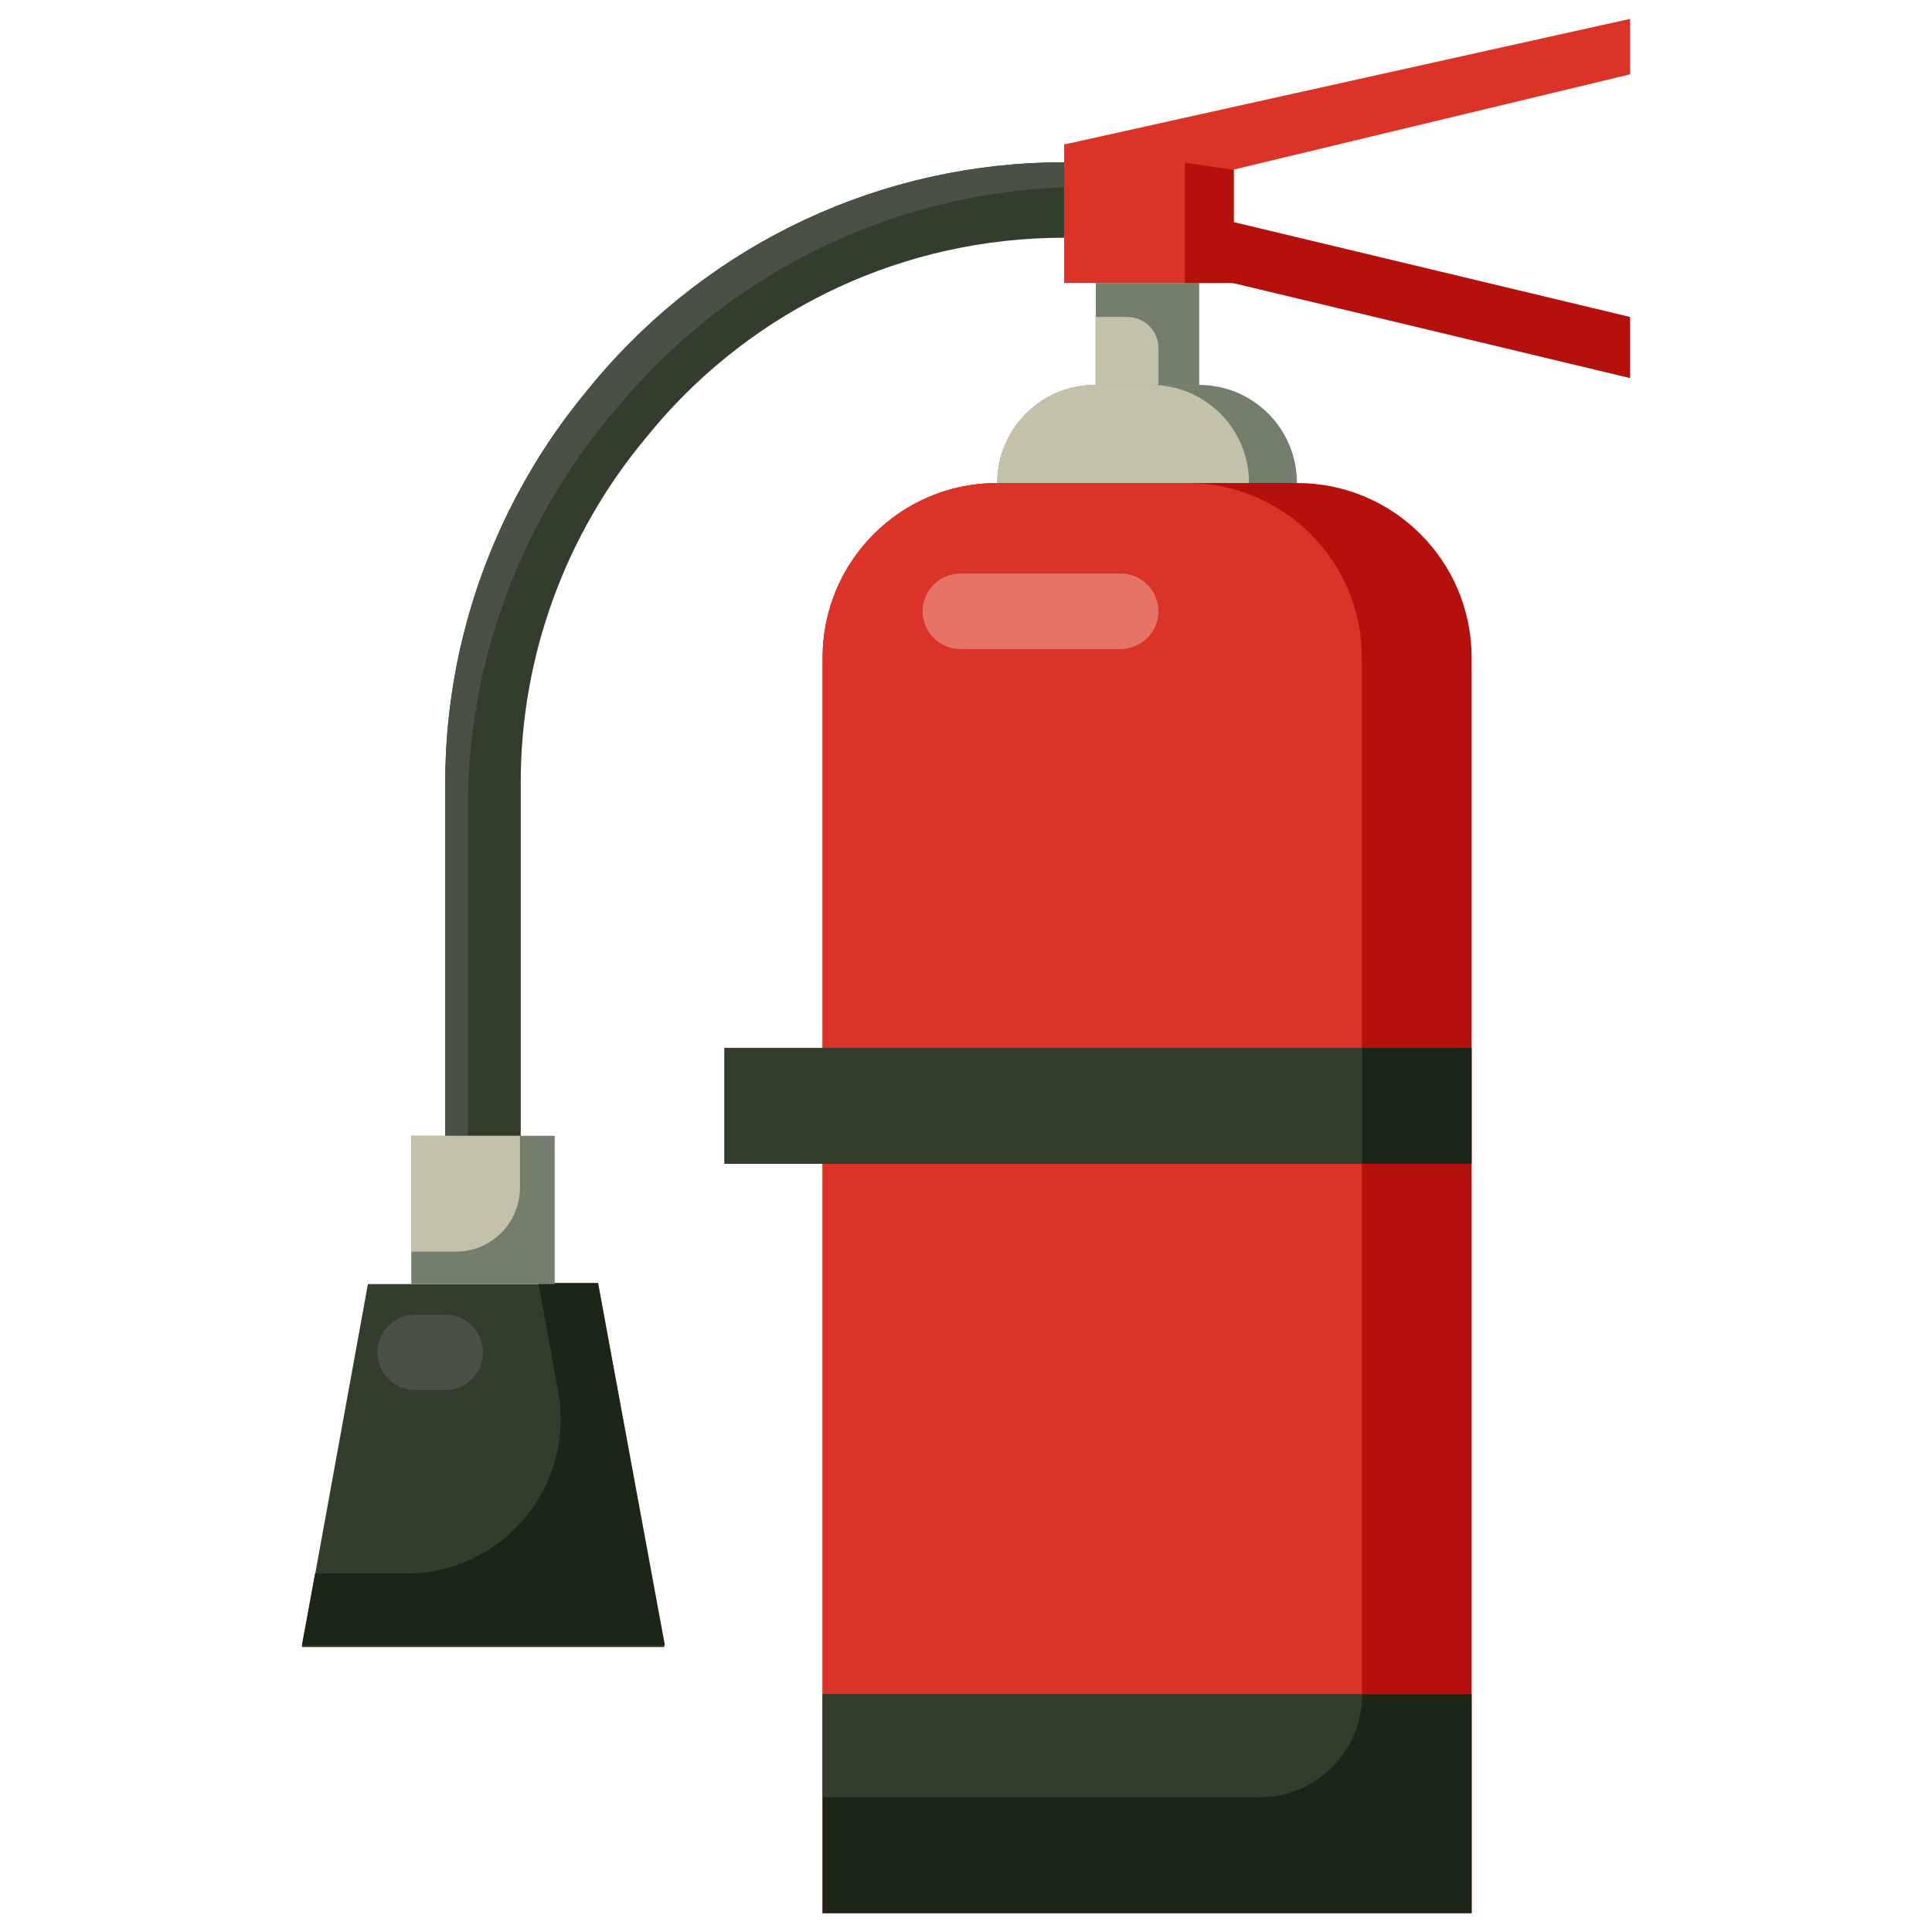 <?xml version="1.0" encoding="UTF-8"?>
<svg xmlns="http://www.w3.org/2000/svg" id="Layer_1" height="512" viewBox="0 0 512 512" width="512">
  <g id="XMLID_1_">
    <g id="XMLID_479_">
      <path id="XMLID_1105_" d="m218 507v-332.7c0-25.6 20.7-46.3 46.3-46.3h79.4c25.6 0 46.3 20.7 46.3 46.3v332.7z" fill="#b5100b"></path>
      <path id="XMLID_383_" d="m218 507v-332.7c0-25.6 20.7-46.3 46.3-46.3h50.3c25.6 0 46.3 20.7 46.3 46.3v332.7z" fill="#db3328"></path>
      <path id="XMLID_1081_" d="m343.7 128h-79.4c0-14.4 11.6-26 26-26h27.4c14.4 0 26 11.6 26 26z" fill="#747e6c"></path>
      <path id="XMLID_1473_" d="m331 128h-66.7c0-14.4 11.6-26 26-26h14.7c14.4 0 26 11.6 26 26z" fill="#c4c1ab"></path>
      <path id="XMLID_1080_" d="m218 449h172v58h-172z" fill="#1c2617"></path>
      <path id="XMLID_385_" d="m333.7 476.3h-115.7v-27.3h143c0 15.1-12.2 27.3-27.3 27.3z" fill="#323d2c"></path>
      <path id="XMLID_1079_" d="m290.4 75h27.4v27h-27.4z" fill="#747e6c"></path>
      <path id="XMLID_1500_" d="m307 102h-16.7v-18h8.5c4.5 0 8.2 3.7 8.2 8.2z" fill="#c4c1ab"></path>
      <path id="XMLID_1078_" d="m326.7 30.3-44.7 8v36.7h44.7z" fill="#db3328"></path>
      <path id="XMLID_1205_" d="m314 32.5v42.5h13v-44.7z" fill="#b5100b"></path>
      <path id="XMLID_1077_" d="m432 84-105.3-25.2v16.2l105.3 25.2z" fill="#b5100b"></path>
      <path id="XMLID_1076_" d="m432 19.7-105.3 25.3-44.7-6.7 150-33.3z" fill="#db3328"></path>
      <g id="XMLID_1074_">
        <path id="XMLID_1075_" d="m138 308.3h-20v-101c0-38 13.5-75 37.9-104.2l1.8-2.2c31-36.8 76.3-57.9 124.3-57.9v20c-42.2 0-81.9 18.5-109 50.8l-1.8 2.2c-21.4 25.6-33.2 58-33.2 91.3z" fill="#323d2c"></path>
      </g>
      <path id="XMLID_1507_" d="m124 213.8c0-38 13.7-75 38.2-104.2l1.9-2.2c29.5-35.2 71.9-56 117.9-57.8v-6.6c-48 0-93.4 21.1-124.3 58l-1.8 2.2c-24.4 29.1-37.9 66.2-37.9 104.2v93.6h6z" fill="#485143"></path>
      <path id="XMLID_1073_" d="m97.5 340.3h61l17.6 96.2h-96.1z" fill="#323d2c"></path>
      <path id="XMLID_1519_" d="m158.5 340h-15.8l5.2 28.7c4.6 25.2-14.7 48.3-40.3 48.3h-24.1l-3.5 19h96.2z" fill="#1c2617"></path>
      <path id="XMLID_1072_" d="m109 301h38v39.3h-38z" fill="#747e6c"></path>
      <path id="XMLID_1501_" d="m137.9 301h-28.9v30.7h11.8c9.4 0 17-7.6 17-17v-13.7z" fill="#c4c1ab"></path>
      <path id="XMLID_1071_" d="m192 277.7h198v30.7h-198z" fill="#1c2617"></path>
      <path id="XMLID_1202_" d="m192 277.7h169v30.7h-169z" fill="#323d2c"></path>
      <path id="XMLID_1173_" d="m100 358.4c0-5.5 4.5-10 10-10h8c5.5 0 10 4.5 10 10 0 5.5-4.5 10-10 10h-8c-5.5 0-10-4.5-10-10z" fill="#485143"></path>
      <path id="XMLID_1175_" d="m244.5 162c0-5.5 4.5-10 10-10h42.5c5.5 0 10 4.5 10 10 0 5.5-4.5 10-10 10h-42.5c-5.5 0-10-4.5-10-10z" fill="#e67368"></path>
    </g>
  </g>
</svg>
